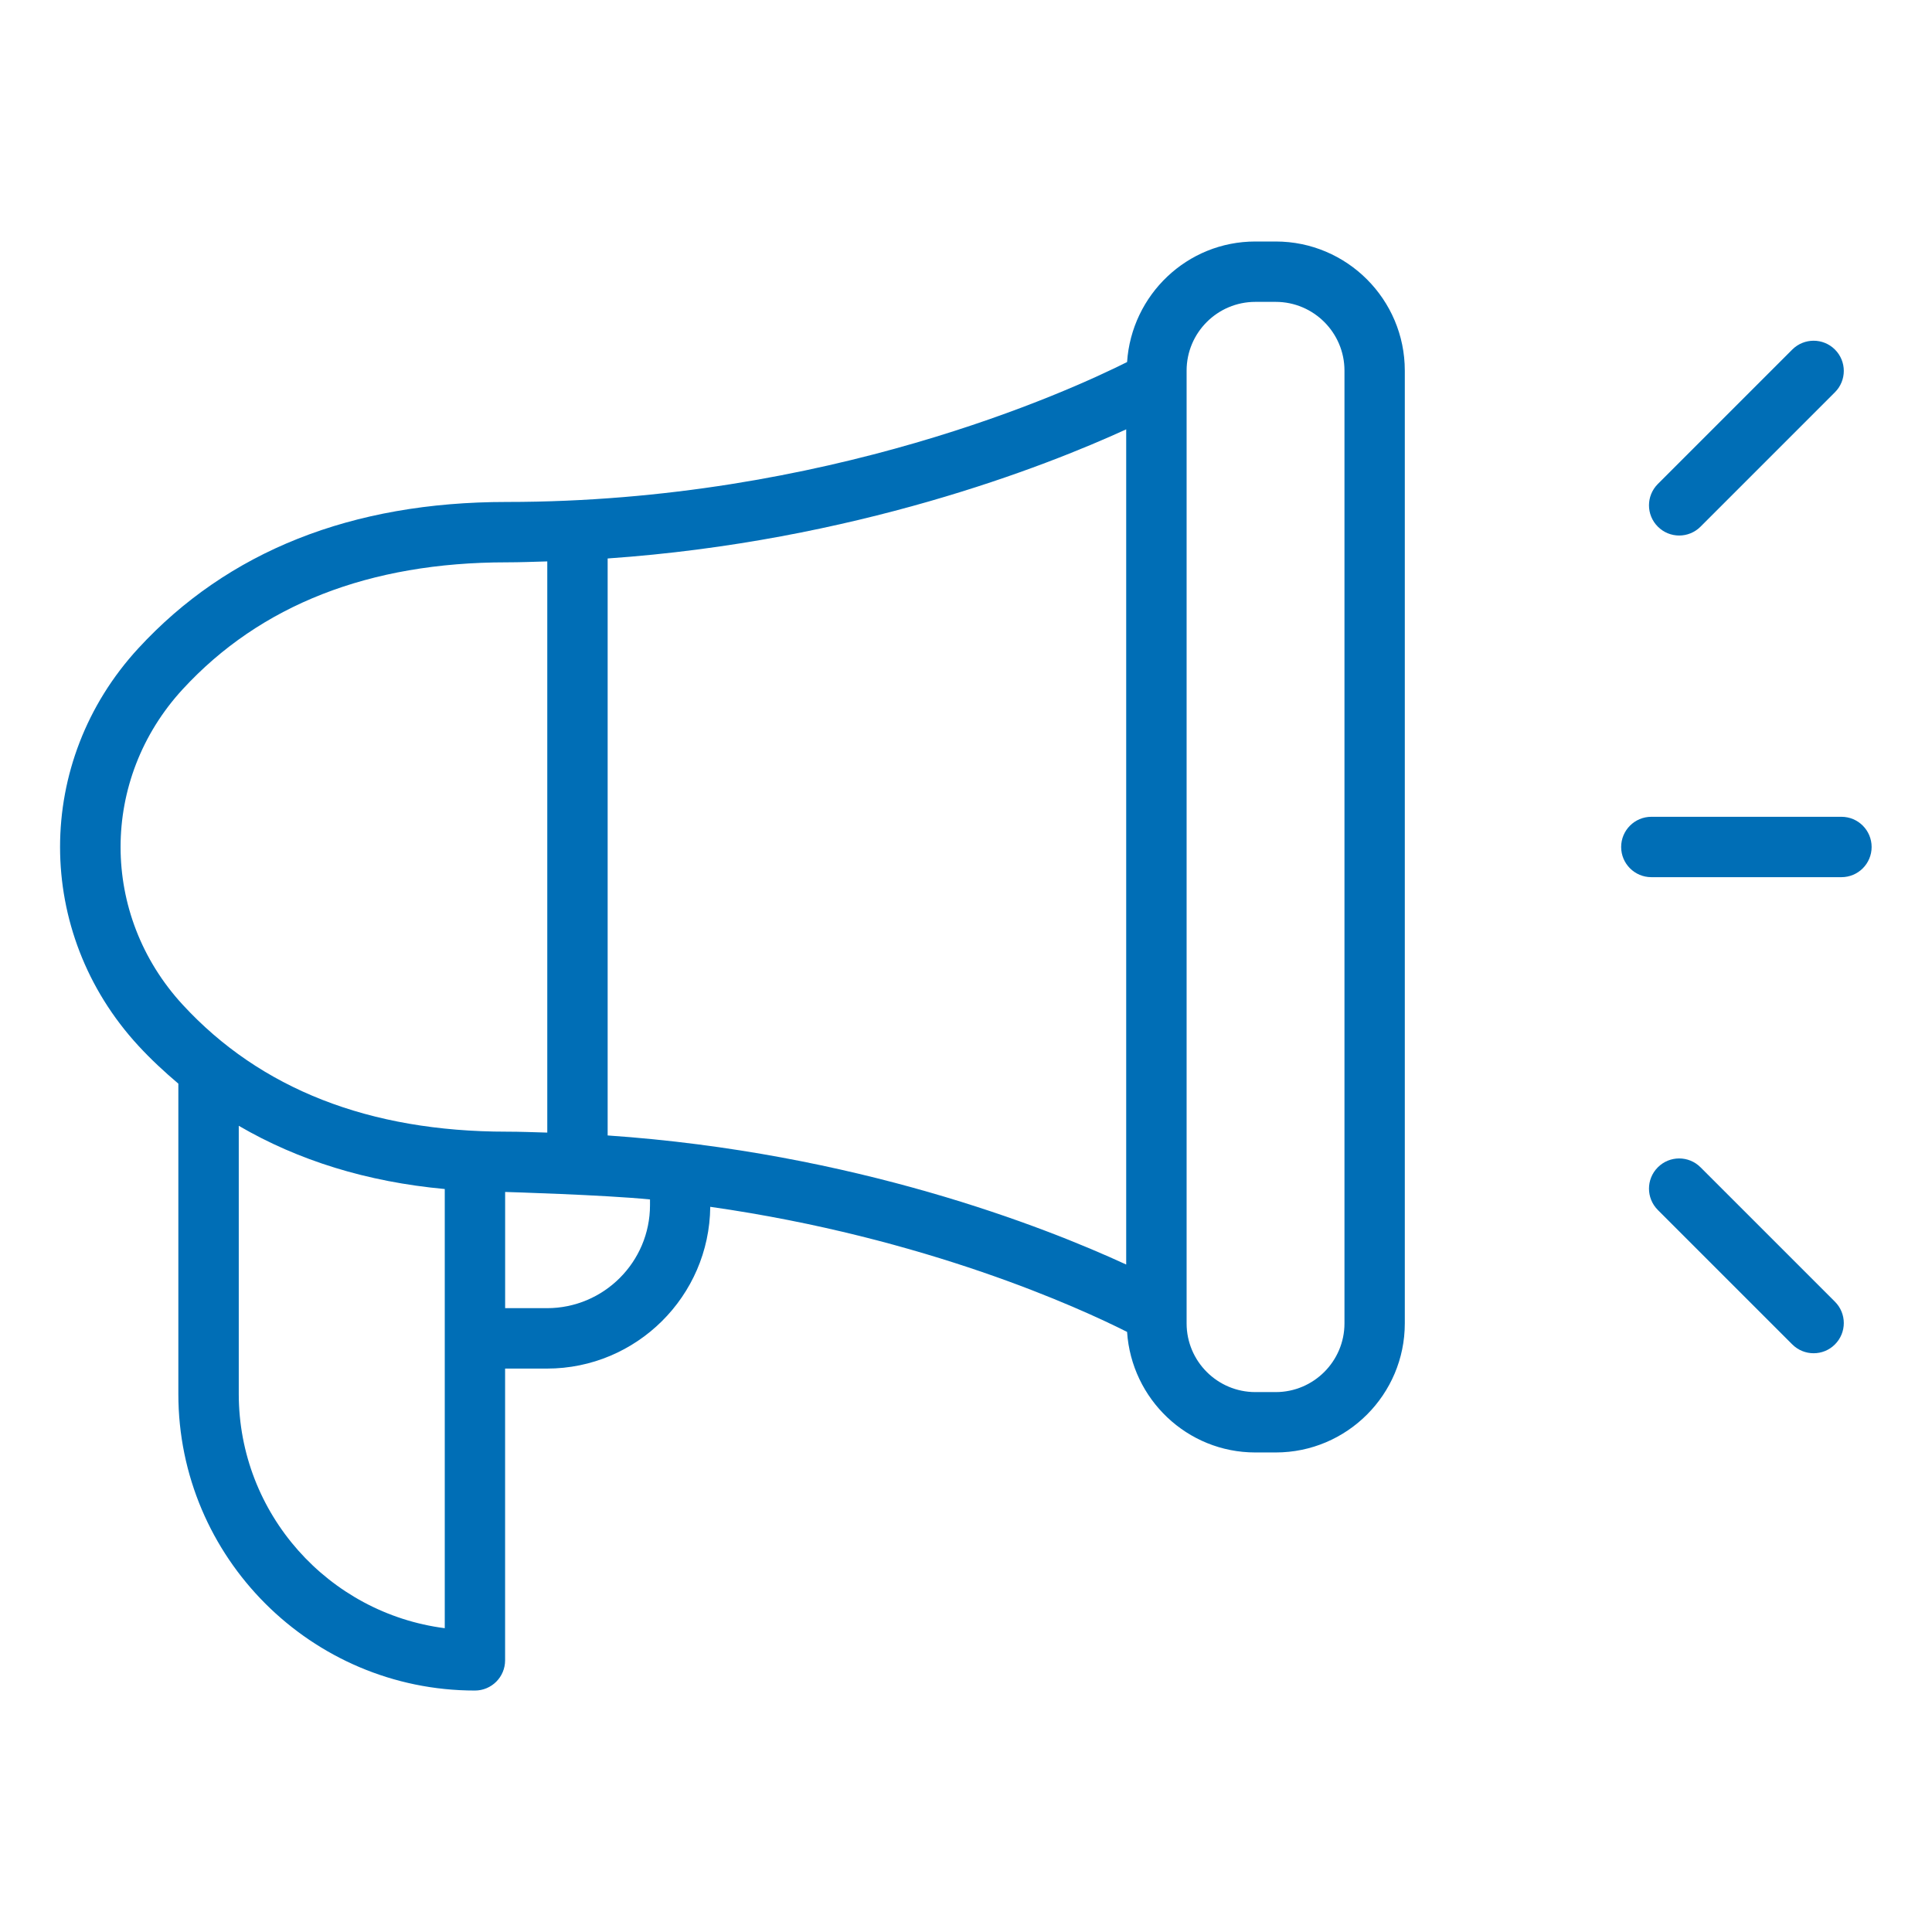 <svg width="48" height="48" viewBox="0 0 48 48" fill="none" xmlns="http://www.w3.org/2000/svg">
<path d="M31.695 6H31.188C29.492 6 28.114 7.327 28.002 8.995C26.558 9.719 20.55 12.471 12.586 12.471C8.737 12.471 5.659 13.694 3.437 16.107C0.844 18.921 0.844 23.165 3.437 25.98C3.75 26.32 4.085 26.63 4.431 26.923V34.633C4.431 38.696 7.737 42.001 11.799 42.001C12.213 42.001 12.549 41.665 12.549 41.251V34.002H13.589C15.814 34.002 17.625 32.203 17.646 29.983C23.017 30.748 26.832 32.501 28.002 33.091C28.113 34.759 29.492 36.086 31.188 36.086H31.695C33.463 36.086 34.902 34.648 34.902 32.879V9.208C34.902 7.439 33.463 6 31.695 6ZM15.097 28.21V13.875C21.216 13.45 25.957 11.594 27.98 10.667V31.417C25.934 30.473 21.232 28.631 15.097 28.21ZM4.54 17.123C6.467 15.031 9.174 13.971 12.587 13.971C12.93 13.971 13.262 13.957 13.597 13.948V28.139C13.262 28.13 12.93 28.116 12.587 28.116C9.174 28.116 6.468 27.055 4.54 24.963C2.481 22.729 2.481 19.358 4.54 17.123ZM11.05 40.452C8.167 40.082 5.932 37.613 5.932 34.631V27.97C7.41 28.832 9.117 29.363 11.05 29.541V40.452ZM16.149 29.942C16.149 31.353 15.001 32.501 13.59 32.501H12.55V29.614C12.563 29.614 15.014 29.686 16.149 29.8V29.942ZM33.403 32.879C33.403 33.82 32.637 34.586 31.695 34.586H31.189C30.247 34.586 29.481 33.821 29.481 32.879V9.208C29.481 8.266 30.247 7.5 31.189 7.5H31.695C32.637 7.5 33.403 8.266 33.403 9.208V32.879Z" fill="#006EB6"/>
<path d="M45.75 20.293H41.027C40.613 20.293 40.277 20.629 40.277 21.043C40.277 21.457 40.613 21.793 41.027 21.793H45.75C46.165 21.793 46.5 21.457 46.5 21.043C46.5 20.629 46.165 20.293 45.75 20.293Z" fill="#006EB6"/>
<path d="M42.249 29.001C41.956 28.708 41.482 28.708 41.189 29.001C40.895 29.294 40.895 29.768 41.189 30.062L44.528 33.401C44.675 33.548 44.867 33.621 45.059 33.621C45.251 33.621 45.443 33.548 45.589 33.401C45.882 33.108 45.882 32.634 45.589 32.341L42.249 29.001Z" fill="#006EB6"/>
<path d="M41.719 13.305C41.911 13.305 42.103 13.231 42.249 13.085L45.589 9.745C45.882 9.452 45.882 8.978 45.589 8.685C45.296 8.392 44.822 8.392 44.528 8.685L41.189 12.024C40.895 12.318 40.895 12.792 41.189 13.085C41.335 13.231 41.527 13.305 41.719 13.305Z" fill="#006EB6"/>
</svg>

